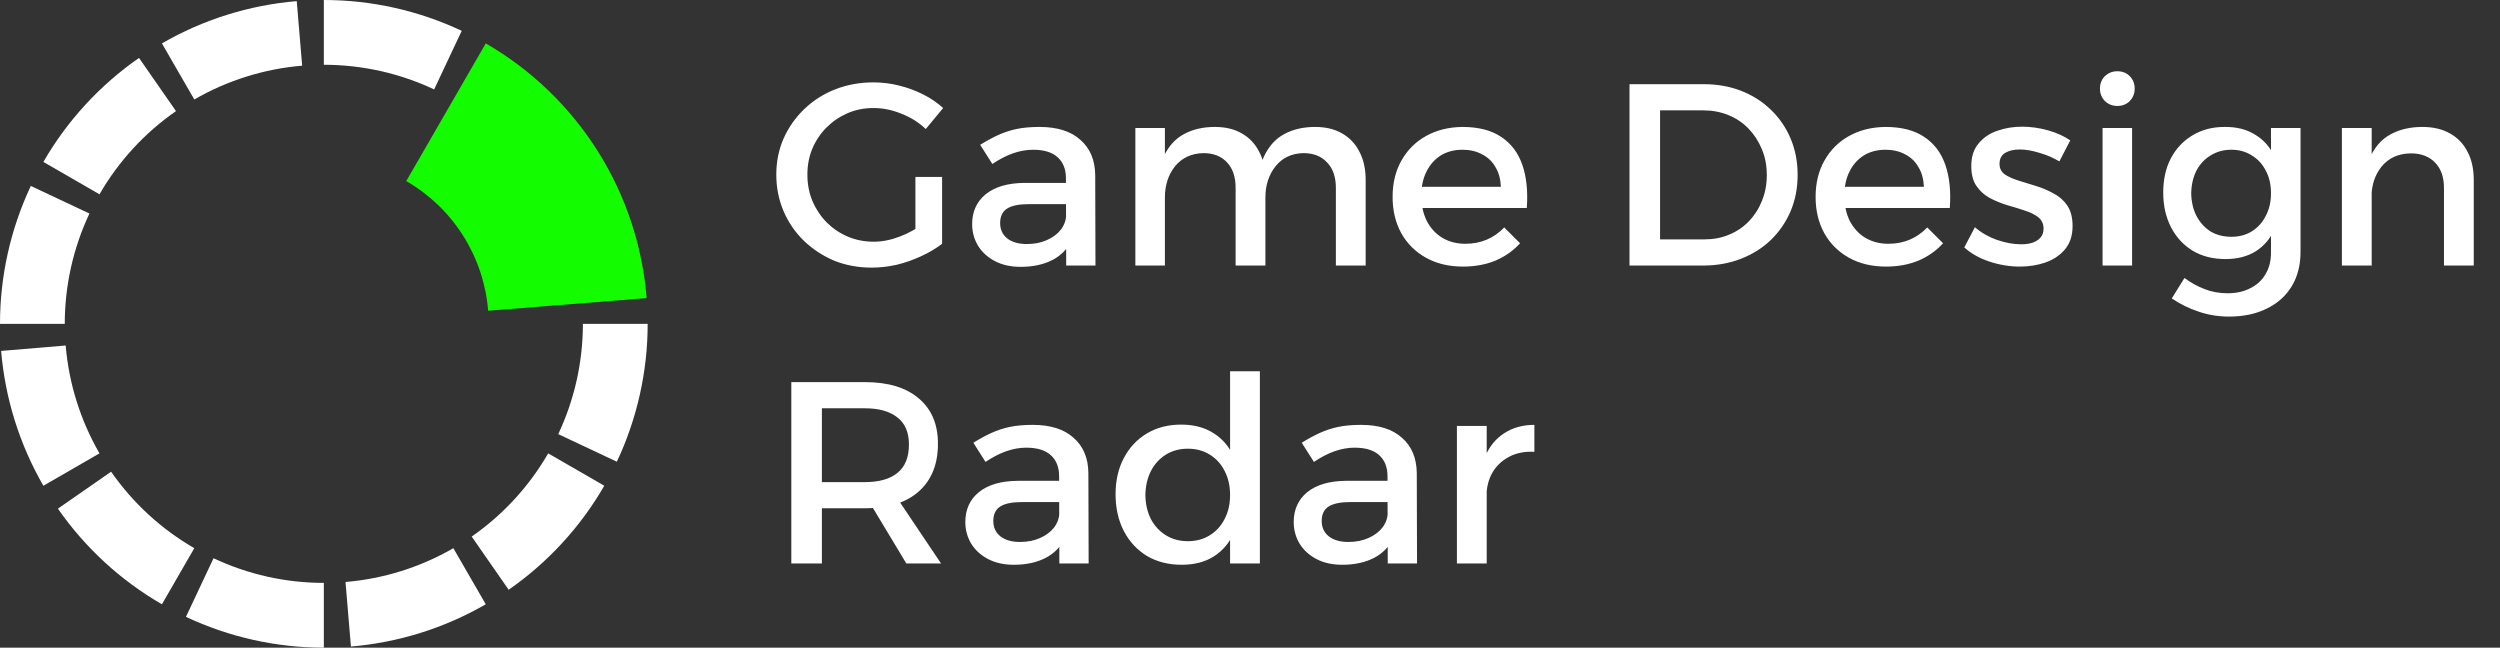 <svg width="386" height="100" viewBox="0 0 386 100" fill="none" xmlns="http://www.w3.org/2000/svg">
<rect x="0" y="0" width="386" height="100" fill="#333333" stroke="none"/>
<path d="M100 50C100 57.36 98.375 64.629 95.241 71.289L86.193 67.031C88.7 61.703 90 55.888 90 50H100Z" fill="white"/>
<path d="M93.301 75C89.621 81.374 84.579 86.857 78.536 91.058L72.829 82.846C77.663 79.486 81.697 75.099 84.641 70L93.301 75Z" fill="white"/>
<path d="M75 93.301C68.626 96.981 61.518 99.209 54.184 99.825L53.347 89.86C59.215 89.367 64.901 87.585 70 84.641L75 93.301Z" fill="white"/>
<path d="M50 100C42.64 100 35.371 98.375 28.711 95.241L32.969 86.193C38.297 88.7 44.112 90 50 90L50 100Z" fill="white"/>
<path d="M25 93.301C18.626 89.621 13.143 84.579 8.943 78.536L17.154 72.829C20.514 77.663 24.901 81.697 30 84.641L25 93.301Z" fill="white"/>
<path d="M6.699 75C3.019 68.626 0.791 61.518 0.175 54.184L10.14 53.347C10.633 59.215 12.415 64.901 15.359 70L6.699 75Z" fill="white"/>
<path d="M0 50C6.43438e-07 42.64 1.625 35.371 4.759 28.711L13.807 32.969C11.3 38.297 10 44.112 10 50L0 50Z" fill="white"/>
<path d="M6.699 25C10.379 18.626 15.421 13.143 21.464 8.943L27.172 17.154C22.337 20.514 18.303 24.901 15.359 30L6.699 25Z" fill="white"/>
<path d="M25 6.699C31.374 3.019 38.482 0.791 45.816 0.175L46.653 10.14C40.785 10.633 35.099 12.415 30 15.359L25 6.699Z" fill="white"/>
<path d="M50 0C57.36 8.7768e-08 64.629 1.625 71.289 4.759L67.031 13.807C61.703 11.3 55.888 10 50 10L50 0Z" fill="white"/>
<path d="M75 6.699C82.017 10.75 87.945 16.447 92.272 23.297C96.6 30.148 99.198 37.947 99.842 46.025L75.369 47.977C75.041 43.865 73.719 39.895 71.517 36.408C69.314 32.921 66.297 30.022 62.725 27.96L75 6.699Z" fill="#14FC00"/>
<path d="M142.94 19.92C141.874 18.907 140.62 18.12 139.18 17.56C137.767 16.973 136.327 16.68 134.86 16.68C133.42 16.68 132.087 16.947 130.86 17.48C129.634 18.013 128.554 18.747 127.62 19.68C126.687 20.613 125.954 21.707 125.42 22.96C124.914 24.187 124.66 25.52 124.66 26.96C124.66 28.4 124.914 29.747 125.42 31C125.954 32.253 126.687 33.36 127.62 34.32C128.554 35.253 129.634 35.987 130.86 36.52C132.114 37.053 133.46 37.32 134.9 37.32C136.207 37.32 137.554 37.053 138.94 36.52C140.354 35.987 141.62 35.267 142.74 34.36L145.46 37.64C144.527 38.36 143.447 39 142.22 39.56C141.02 40.12 139.767 40.56 138.46 40.88C137.154 41.173 135.86 41.32 134.58 41.32C132.5 41.32 130.567 40.96 128.78 40.24C127.02 39.493 125.46 38.467 124.1 37.16C122.767 35.853 121.727 34.333 120.98 32.6C120.234 30.84 119.86 28.96 119.86 26.96C119.86 24.96 120.234 23.107 120.98 21.4C121.754 19.667 122.82 18.147 124.18 16.84C125.54 15.533 127.127 14.52 128.94 13.8C130.78 13.08 132.754 12.72 134.86 12.72C136.194 12.72 137.5 12.88 138.78 13.2C140.087 13.52 141.327 13.973 142.5 14.56C143.674 15.147 144.714 15.853 145.62 16.68L142.94 19.92ZM141.34 27.32H145.46V37.64H141.34V27.32ZM158.821 31.52C157.328 31.52 156.221 31.747 155.501 32.2C154.781 32.653 154.421 33.4 154.421 34.44C154.421 35.427 154.781 36.213 155.501 36.8C156.248 37.387 157.261 37.68 158.541 37.68C159.688 37.68 160.715 37.48 161.621 37.08C162.528 36.68 163.248 36.147 163.781 35.48C164.315 34.787 164.595 34.013 164.621 33.16L165.501 37.04C164.835 38.427 163.821 39.467 162.461 40.16C161.101 40.853 159.475 41.2 157.581 41.2C156.061 41.2 154.741 40.907 153.621 40.32C152.501 39.733 151.635 38.947 151.021 37.96C150.408 36.947 150.101 35.827 150.101 34.6C150.101 32.68 150.795 31.147 152.181 30C153.595 28.853 155.581 28.267 158.141 28.24H165.181V31.52H158.821ZM164.581 27.52C164.581 26.133 164.155 25.053 163.301 24.28C162.448 23.507 161.181 23.12 159.501 23.12C158.488 23.12 157.448 23.307 156.381 23.68C155.341 24.053 154.288 24.6 153.221 25.32L151.341 22.36C152.328 21.747 153.261 21.24 154.141 20.84C155.021 20.44 155.955 20.133 156.941 19.92C157.955 19.707 159.141 19.6 160.501 19.6C163.248 19.6 165.355 20.267 166.821 21.6C168.315 22.907 169.075 24.72 169.101 27.04L169.141 41H164.621L164.581 27.52ZM190.779 29C190.779 27.32 190.339 26.013 189.459 25.08C188.579 24.12 187.352 23.64 185.779 23.64C183.939 23.693 182.485 24.373 181.419 25.68C180.379 26.987 179.859 28.6 179.859 30.52H178.579C178.579 27.907 178.939 25.8 179.659 24.2C180.405 22.6 181.445 21.44 182.779 20.72C184.139 19.973 185.739 19.6 187.579 19.6C189.205 19.6 190.592 19.933 191.739 20.6C192.912 21.267 193.805 22.213 194.419 23.44C195.059 24.64 195.379 26.093 195.379 27.8V41H190.779V29ZM206.259 29C206.259 27.32 205.805 26.013 204.899 25.08C204.019 24.12 202.792 23.64 201.219 23.64C199.405 23.693 197.979 24.373 196.939 25.68C195.899 26.987 195.379 28.6 195.379 30.52H194.059C194.059 27.907 194.419 25.8 195.139 24.2C195.885 22.6 196.925 21.44 198.259 20.72C199.619 19.973 201.219 19.6 203.059 19.6C204.685 19.6 206.072 19.933 207.219 20.6C208.392 21.267 209.285 22.213 209.899 23.44C210.539 24.64 210.859 26.093 210.859 27.8V41H206.259V29ZM175.299 19.76H179.859V41H175.299V19.76ZM231.737 28.84C231.684 27.64 231.404 26.627 230.897 25.8C230.417 24.947 229.737 24.293 228.857 23.84C227.977 23.36 226.964 23.12 225.817 23.12C224.537 23.12 223.417 23.413 222.457 24C221.524 24.587 220.791 25.413 220.257 26.48C219.724 27.52 219.457 28.747 219.457 30.16C219.457 31.68 219.737 33 220.297 34.12C220.884 35.24 221.684 36.107 222.697 36.72C223.737 37.333 224.924 37.64 226.257 37.64C228.631 37.64 230.631 36.8 232.257 35.12L234.697 37.56C233.657 38.707 232.391 39.6 230.897 40.24C229.404 40.853 227.737 41.16 225.897 41.16C223.711 41.16 221.804 40.707 220.177 39.8C218.551 38.893 217.284 37.64 216.377 36.04C215.471 34.413 215.017 32.533 215.017 30.4C215.017 28.267 215.471 26.4 216.377 24.8C217.284 23.173 218.551 21.907 220.177 21C221.804 20.093 223.671 19.627 225.777 19.6C228.284 19.6 230.297 20.12 231.817 21.16C233.337 22.173 234.417 23.613 235.057 25.48C235.697 27.347 235.924 29.56 235.737 32.12H218.737V28.84H231.737ZM263.074 13C265.181 13 267.114 13.347 268.874 14.04C270.634 14.733 272.154 15.707 273.434 16.96C274.741 18.213 275.754 19.693 276.474 21.4C277.194 23.107 277.554 24.973 277.554 27C277.554 29.027 277.194 30.893 276.474 32.6C275.754 34.28 274.741 35.76 273.434 37.04C272.128 38.293 270.581 39.267 268.794 39.96C267.008 40.653 265.061 41 262.954 41H251.594V13H263.074ZM263.194 36.96C264.554 36.96 265.808 36.72 266.954 36.24C268.128 35.76 269.141 35.08 269.994 34.2C270.874 33.293 271.554 32.24 272.034 31.04C272.541 29.813 272.794 28.48 272.794 27.04C272.794 25.573 272.541 24.24 272.034 23.04C271.528 21.813 270.834 20.747 269.954 19.84C269.074 18.933 268.034 18.24 266.834 17.76C265.661 17.28 264.381 17.04 262.994 17.04H256.314V36.96H263.194ZM297.05 28.84C296.997 27.64 296.717 26.627 296.21 25.8C295.73 24.947 295.05 24.293 294.17 23.84C293.29 23.36 292.277 23.12 291.13 23.12C289.85 23.12 288.73 23.413 287.77 24C286.837 24.587 286.103 25.413 285.57 26.48C285.037 27.52 284.77 28.747 284.77 30.16C284.77 31.68 285.05 33 285.61 34.12C286.197 35.24 286.997 36.107 288.01 36.72C289.05 37.333 290.237 37.64 291.57 37.64C293.943 37.64 295.943 36.8 297.57 35.12L300.01 37.56C298.97 38.707 297.703 39.6 296.21 40.24C294.717 40.853 293.05 41.16 291.21 41.16C289.023 41.16 287.117 40.707 285.49 39.8C283.863 38.893 282.597 37.64 281.69 36.04C280.783 34.413 280.33 32.533 280.33 30.4C280.33 28.267 280.783 26.4 281.69 24.8C282.597 23.173 283.863 21.907 285.49 21C287.117 20.093 288.983 19.627 291.09 19.6C293.597 19.6 295.61 20.12 297.13 21.16C298.65 22.173 299.73 23.613 300.37 25.48C301.01 27.347 301.237 29.56 301.05 32.12H284.05V28.84H297.05ZM317.966 24.92C317.032 24.36 316.006 23.92 314.886 23.6C313.792 23.253 312.779 23.08 311.846 23.08C310.939 23.08 310.192 23.253 309.606 23.6C309.019 23.947 308.726 24.52 308.726 25.32C308.726 25.987 308.992 26.52 309.526 26.92C310.086 27.293 310.792 27.613 311.646 27.88C312.499 28.147 313.406 28.427 314.366 28.72C315.326 29.013 316.232 29.4 317.086 29.88C317.966 30.333 318.672 30.96 319.206 31.76C319.739 32.56 320.006 33.613 320.006 34.92C320.006 36.36 319.619 37.547 318.846 38.48C318.099 39.387 317.099 40.067 315.846 40.52C314.619 40.947 313.286 41.16 311.846 41.16C310.299 41.16 308.752 40.907 307.206 40.4C305.659 39.893 304.352 39.16 303.286 38.2L304.926 35.08C305.859 35.907 306.992 36.56 308.326 37.04C309.659 37.493 310.899 37.72 312.046 37.72C312.712 37.72 313.299 37.64 313.806 37.48C314.339 37.293 314.752 37.027 315.046 36.68C315.366 36.333 315.526 35.88 315.526 35.32C315.526 34.573 315.259 33.987 314.726 33.56C314.192 33.133 313.499 32.787 312.646 32.52C311.792 32.227 310.886 31.947 309.926 31.68C308.966 31.387 308.059 31.013 307.206 30.56C306.379 30.107 305.699 29.493 305.166 28.72C304.632 27.947 304.366 26.92 304.366 25.64C304.366 24.2 304.739 23.04 305.486 22.16C306.232 21.253 307.192 20.6 308.366 20.2C309.566 19.773 310.846 19.56 312.206 19.56C313.539 19.56 314.872 19.747 316.206 20.12C317.539 20.493 318.686 21.013 319.646 21.68L317.966 24.92ZM324.635 19.76H329.195V41H324.635V19.76ZM326.915 11C327.688 11 328.328 11.253 328.835 11.76C329.341 12.267 329.595 12.907 329.595 13.68C329.595 14.427 329.341 15.067 328.835 15.6C328.328 16.107 327.688 16.36 326.915 16.36C326.168 16.36 325.528 16.107 324.995 15.6C324.488 15.067 324.235 14.427 324.235 13.68C324.235 12.907 324.488 12.267 324.995 11.76C325.528 11.253 326.168 11 326.915 11ZM355.202 38.88C355.202 40.933 354.748 42.707 353.842 44.2C352.935 45.693 351.655 46.84 350.002 47.64C348.348 48.467 346.402 48.88 344.162 48.88C342.508 48.88 340.948 48.627 339.482 48.12C338.015 47.64 336.628 46.96 335.322 46.08L337.282 42.92C338.295 43.667 339.335 44.24 340.402 44.64C341.468 45.067 342.655 45.28 343.962 45.28C345.322 45.28 346.495 45.013 347.482 44.48C348.495 43.973 349.268 43.253 349.802 42.32C350.362 41.387 350.642 40.28 350.642 39V19.76H355.202V38.88ZM343.442 19.6C345.308 19.573 346.895 19.973 348.202 20.8C349.535 21.6 350.548 22.76 351.242 24.28C351.935 25.8 352.268 27.627 352.242 29.76C352.268 31.893 351.935 33.733 351.242 35.28C350.575 36.8 349.588 37.973 348.282 38.8C347.002 39.6 345.442 40 343.602 40C341.682 40 340.002 39.573 338.562 38.72C337.122 37.84 336.002 36.627 335.202 35.08C334.402 33.533 334.002 31.747 334.002 29.72C334.002 27.72 334.388 25.973 335.162 24.48C335.962 22.96 337.068 21.773 338.482 20.92C339.922 20.04 341.575 19.6 343.442 19.6ZM344.522 23.12C343.322 23.12 342.255 23.413 341.322 24C340.388 24.56 339.655 25.347 339.122 26.36C338.615 27.373 338.348 28.533 338.322 29.84C338.348 31.147 338.615 32.307 339.122 33.32C339.655 34.333 340.375 35.133 341.282 35.72C342.215 36.28 343.295 36.56 344.522 36.56C345.722 36.56 346.775 36.28 347.682 35.72C348.615 35.133 349.335 34.333 349.842 33.32C350.375 32.307 350.642 31.147 350.642 29.84C350.642 28.507 350.375 27.347 349.842 26.36C349.335 25.347 348.615 24.56 347.682 24C346.775 23.413 345.722 23.12 344.522 23.12ZM377.348 29C377.348 27.347 376.894 26.053 375.988 25.12C375.081 24.16 373.828 23.68 372.228 23.68C370.334 23.707 368.841 24.373 367.748 25.68C366.681 26.987 366.148 28.613 366.148 30.56H364.868C364.868 27.92 365.241 25.8 365.988 24.2C366.734 22.6 367.788 21.44 369.148 20.72C370.534 19.973 372.161 19.6 374.028 19.6C375.681 19.6 377.094 19.933 378.268 20.6C379.468 21.267 380.374 22.213 380.988 23.44C381.628 24.64 381.948 26.093 381.948 27.8V41H377.348V29ZM361.588 19.76H366.188V41H361.588V19.76ZM133.54 59C137.14 59 139.914 59.84 141.86 61.52C143.834 63.173 144.82 65.507 144.82 68.52C144.82 71.667 143.834 74.12 141.86 75.88C139.914 77.613 137.14 78.48 133.54 78.48H126.9V87H122.18V59H133.54ZM133.54 74.44C135.7 74.44 137.367 73.973 138.54 73.04C139.74 72.08 140.34 70.613 140.34 68.64C140.34 66.747 139.74 65.347 138.54 64.44C137.367 63.507 135.7 63.04 133.54 63.04H126.9V74.44H133.54ZM133.7 76.64H138.34L145.3 87H139.94L133.7 76.64ZM157.766 77.52C156.273 77.52 155.166 77.747 154.446 78.2C153.726 78.653 153.366 79.4 153.366 80.44C153.366 81.427 153.726 82.213 154.446 82.8C155.193 83.387 156.206 83.68 157.486 83.68C158.633 83.68 159.66 83.48 160.566 83.08C161.473 82.68 162.193 82.147 162.726 81.48C163.26 80.787 163.54 80.013 163.566 79.16L164.446 83.04C163.78 84.427 162.766 85.467 161.406 86.16C160.046 86.853 158.42 87.2 156.526 87.2C155.006 87.2 153.686 86.907 152.566 86.32C151.446 85.733 150.58 84.947 149.966 83.96C149.353 82.947 149.046 81.827 149.046 80.6C149.046 78.68 149.74 77.147 151.126 76C152.54 74.853 154.526 74.267 157.086 74.24H164.126V77.52H157.766ZM163.526 73.52C163.526 72.133 163.1 71.053 162.246 70.28C161.393 69.507 160.126 69.12 158.446 69.12C157.433 69.12 156.393 69.307 155.326 69.68C154.286 70.053 153.233 70.6 152.166 71.32L150.286 68.36C151.273 67.747 152.206 67.24 153.086 66.84C153.966 66.44 154.9 66.133 155.886 65.92C156.9 65.707 158.086 65.6 159.446 65.6C162.193 65.6 164.3 66.267 165.766 67.6C167.26 68.907 168.02 70.72 168.046 73.04L168.086 87H163.566L163.526 73.52ZM182.364 65.56C184.337 65.56 186.004 66 187.364 66.88C188.751 67.733 189.804 68.973 190.524 70.6C191.271 72.2 191.631 74.12 191.604 76.36C191.631 78.6 191.284 80.533 190.564 82.16C189.844 83.787 188.791 85.04 187.404 85.92C186.044 86.773 184.391 87.2 182.444 87.2C180.417 87.2 178.631 86.747 177.084 85.84C175.564 84.907 174.377 83.627 173.524 82C172.671 80.347 172.244 78.453 172.244 76.32C172.244 74.187 172.671 72.32 173.524 70.72C174.377 69.093 175.564 67.827 177.084 66.92C178.604 66.013 180.364 65.56 182.364 65.56ZM183.404 69.28C182.124 69.28 180.991 69.587 180.004 70.2C179.017 70.813 178.244 71.667 177.684 72.76C177.151 73.827 176.871 75.053 176.844 76.44C176.871 77.827 177.151 79.053 177.684 80.12C178.244 81.187 179.017 82.027 180.004 82.64C180.991 83.253 182.124 83.56 183.404 83.56C184.684 83.56 185.817 83.253 186.804 82.64C187.791 82.027 188.551 81.187 189.084 80.12C189.644 79.053 189.924 77.827 189.924 76.44C189.924 75.027 189.644 73.787 189.084 72.72C188.551 71.653 187.791 70.813 186.804 70.2C185.817 69.587 184.684 69.28 183.404 69.28ZM189.924 57.32H194.524V87H189.924V57.32ZM208.47 77.52C206.976 77.52 205.87 77.747 205.15 78.2C204.43 78.653 204.07 79.4 204.07 80.44C204.07 81.427 204.43 82.213 205.15 82.8C205.896 83.387 206.91 83.68 208.19 83.68C209.336 83.68 210.363 83.48 211.27 83.08C212.176 82.68 212.896 82.147 213.43 81.48C213.963 80.787 214.243 80.013 214.27 79.16L215.15 83.04C214.483 84.427 213.47 85.467 212.11 86.16C210.75 86.853 209.123 87.2 207.23 87.2C205.71 87.2 204.39 86.907 203.27 86.32C202.15 85.733 201.283 84.947 200.67 83.96C200.056 82.947 199.75 81.827 199.75 80.6C199.75 78.68 200.443 77.147 201.83 76C203.243 74.853 205.23 74.267 207.79 74.24H214.83V77.52H208.47ZM214.23 73.52C214.23 72.133 213.803 71.053 212.95 70.28C212.096 69.507 210.83 69.12 209.15 69.12C208.136 69.12 207.096 69.307 206.03 69.68C204.99 70.053 203.936 70.6 202.87 71.32L200.99 68.36C201.976 67.747 202.91 67.24 203.79 66.84C204.67 66.44 205.603 66.133 206.59 65.92C207.603 65.707 208.79 65.6 210.15 65.6C212.896 65.6 215.003 66.267 216.47 67.6C217.963 68.907 218.723 70.72 218.75 73.04L218.79 87H214.27L214.23 73.52ZM236.907 69.76C235.387 69.68 234.067 69.947 232.947 70.56C231.854 71.147 231 71.973 230.387 73.04C229.8 74.107 229.507 75.333 229.507 76.72L228.227 76.56C228.227 74.187 228.574 72.187 229.267 70.56C229.96 68.933 230.96 67.707 232.267 66.88C233.574 66.027 235.12 65.6 236.907 65.6V69.76ZM224.947 65.76H229.547V87H224.947V65.76Z" fill="white"/>
</svg>
